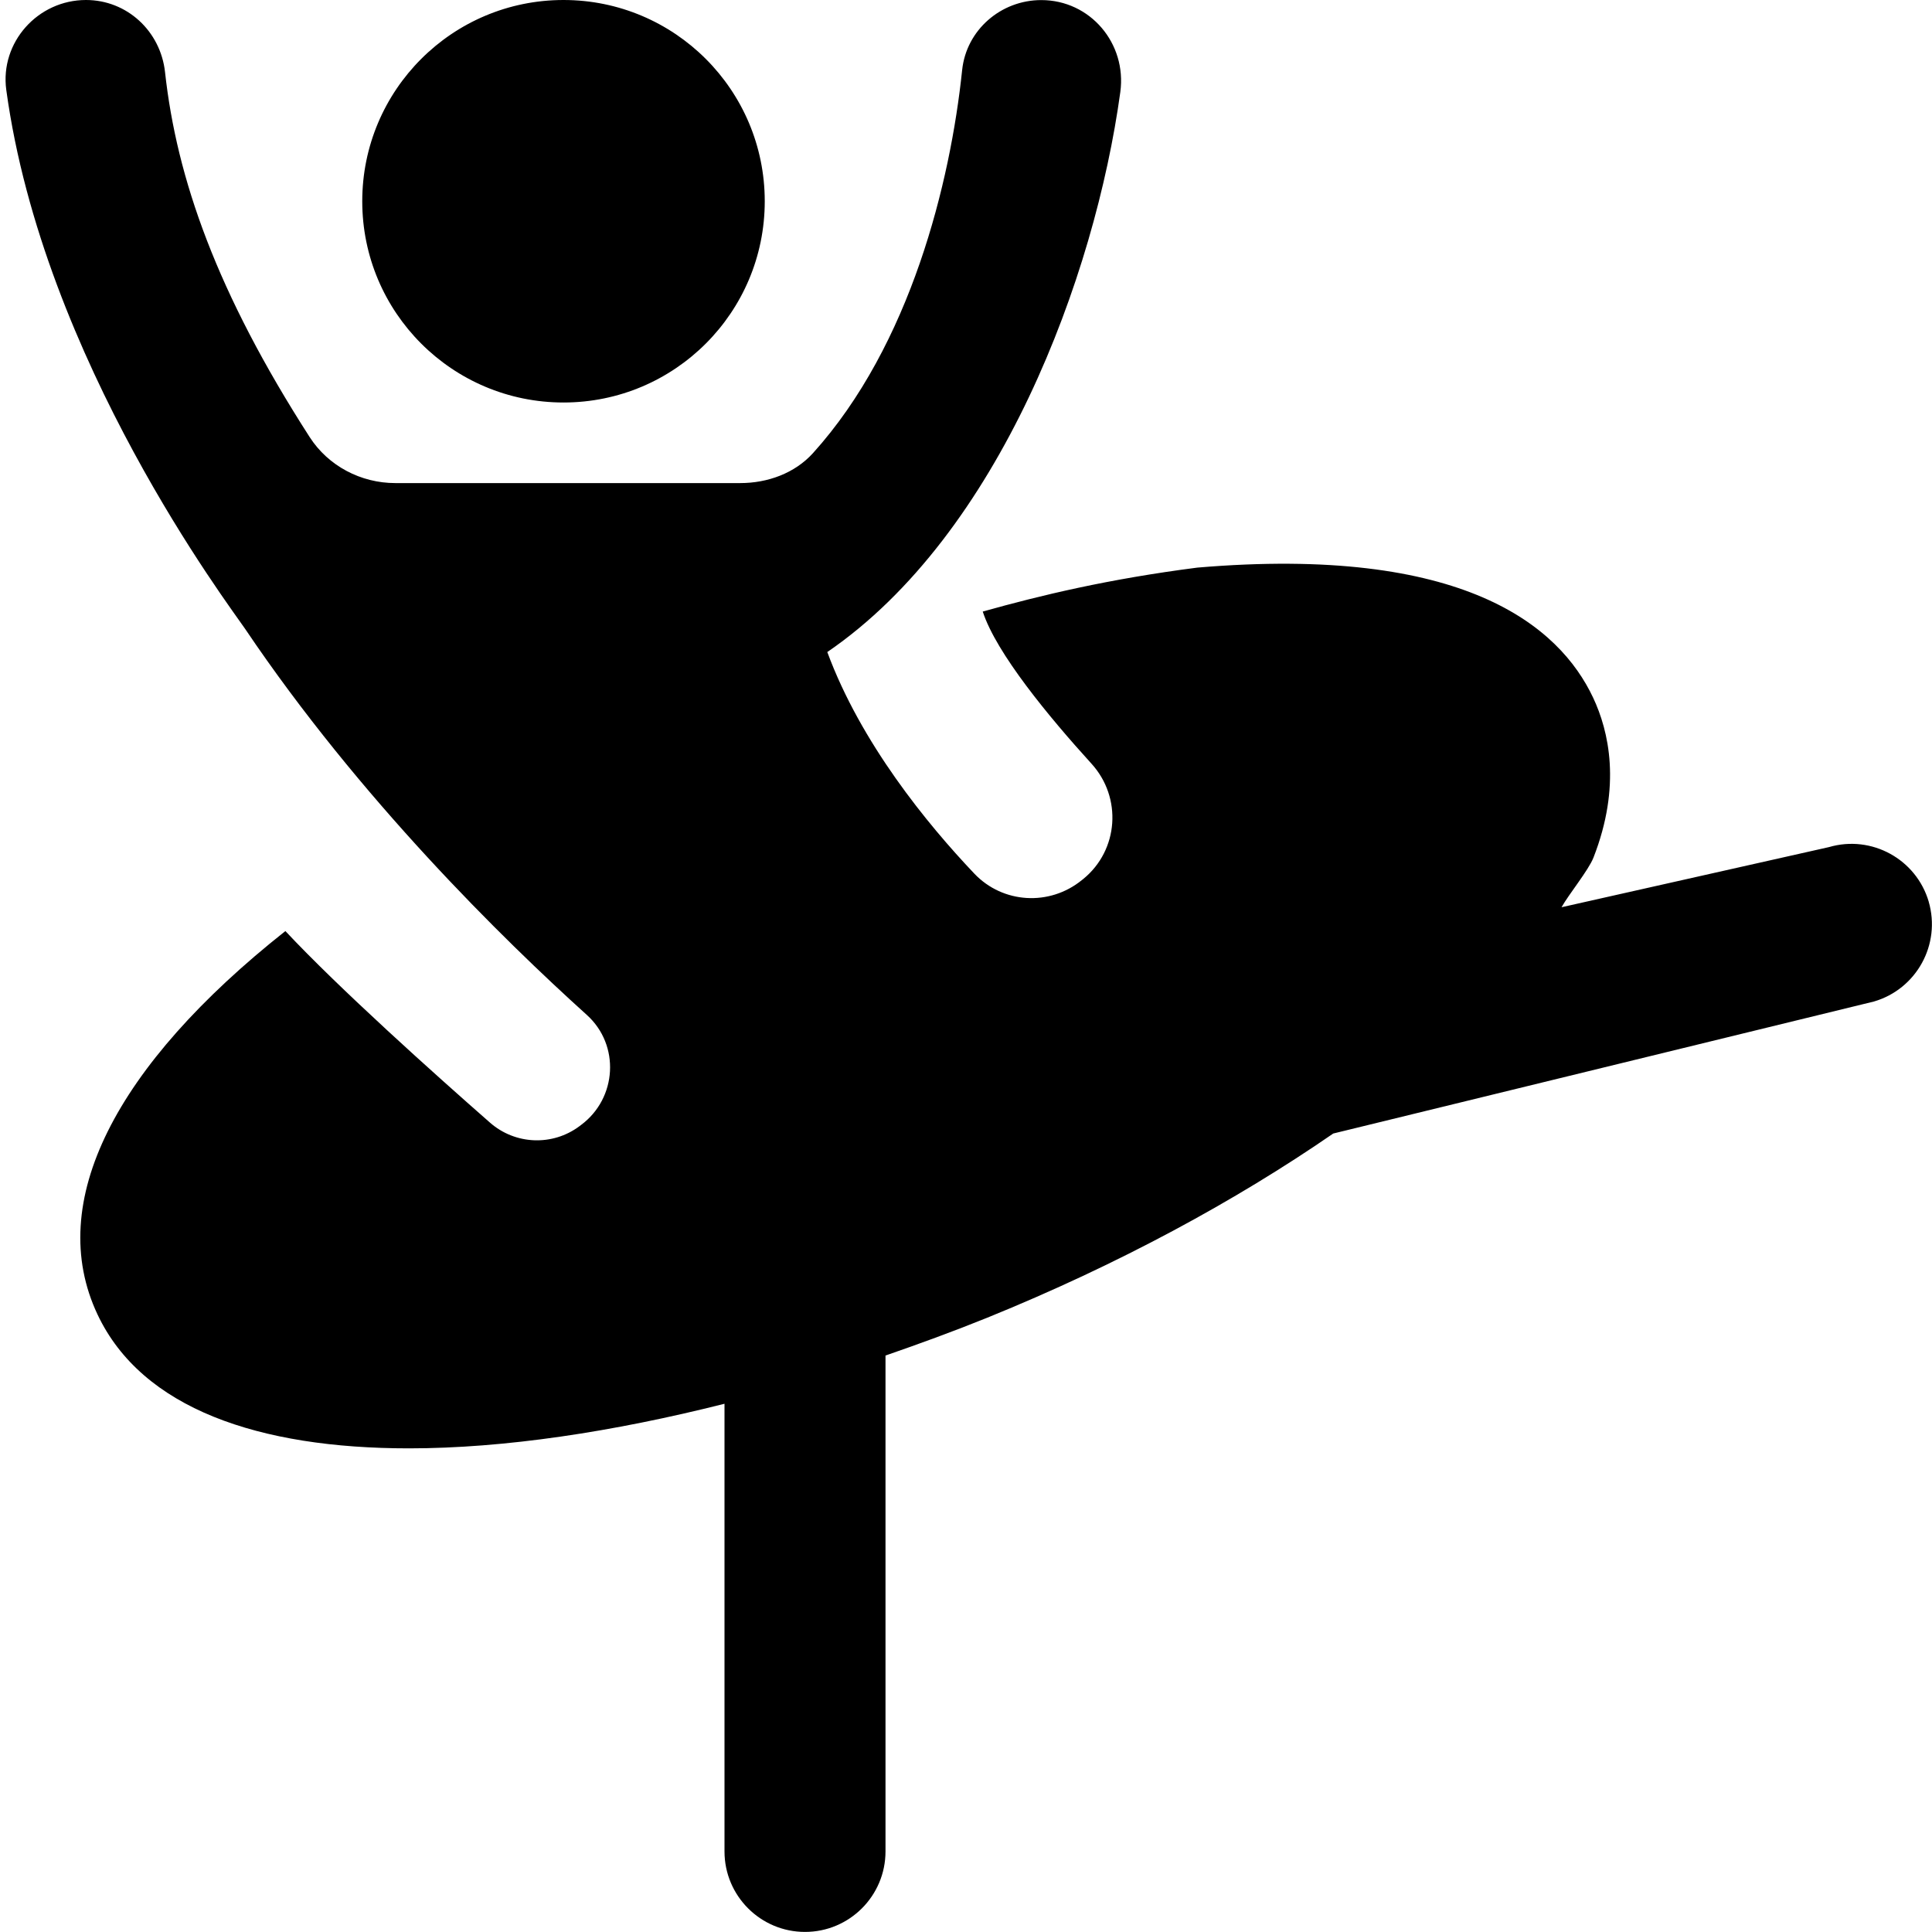 <?xml version="1.0" encoding="UTF-8"?>
<svg xmlns="http://www.w3.org/2000/svg" id="Layer_1" data-name="Layer 1" viewBox="0 0 24 24">
  <path d="m4.5,2.5c0-1.381,1.119-2.5,2.5-2.5s2.5,1.119,2.5,2.5-1.119,2.5-2.5,2.5-2.5-1.119-2.5-2.5Zm19.46,8.703c-.155-.53-.71-.835-1.24-.68l-3.322.747c.089-.159.335-.46.396-.615.35-.894.191-1.574-.003-1.987-.42-.892-1.607-1.898-4.917-1.617-1.104.142-1.942.343-2.666.546.168.517.821,1.307,1.351,1.89.382.42.338,1.072-.101,1.431l-.019.015c-.4.326-.981.293-1.336-.081-.585-.616-1.409-1.622-1.826-2.752,2.14-1.464,3.326-4.663,3.64-6.957.082-.603-.373-1.142-.982-1.142h0c-.501,0-.931.371-.983.87-.145,1.391-.639,3.414-1.853,4.758-.227.251-.565.372-.903.372h-4.286c-.426,0-.832-.212-1.063-.571-1.155-1.795-1.652-3.214-1.797-4.535-.056-.507-.471-.895-.982-.895h0C.47,0-.002.526.078,1.117c.458,3.357,2.773,6.408,2.967,6.695,1.419,2.106,3.2,3.853,4.245,4.796.414.374.376,1.033-.071,1.366-.007.005-.014.01-.021.016-.335.25-.798.231-1.112-.045-.692-.607-1.872-1.664-2.541-2.379-2.113,1.673-2.99,3.37-2.334,4.762.552,1.171,2.005,1.664,3.869,1.664,1.183,0,2.533-.204,3.92-.554v5.561c0,.552.448,1,1,1h0c.552,0,1-.448,1-1v-6.16c.424-.147.847-.301,1.264-.47,1.631-.662,3.087-1.453,4.298-2.288l6.717-1.64c.53-.155.834-.71.68-1.24h0Z"/>
</svg>
